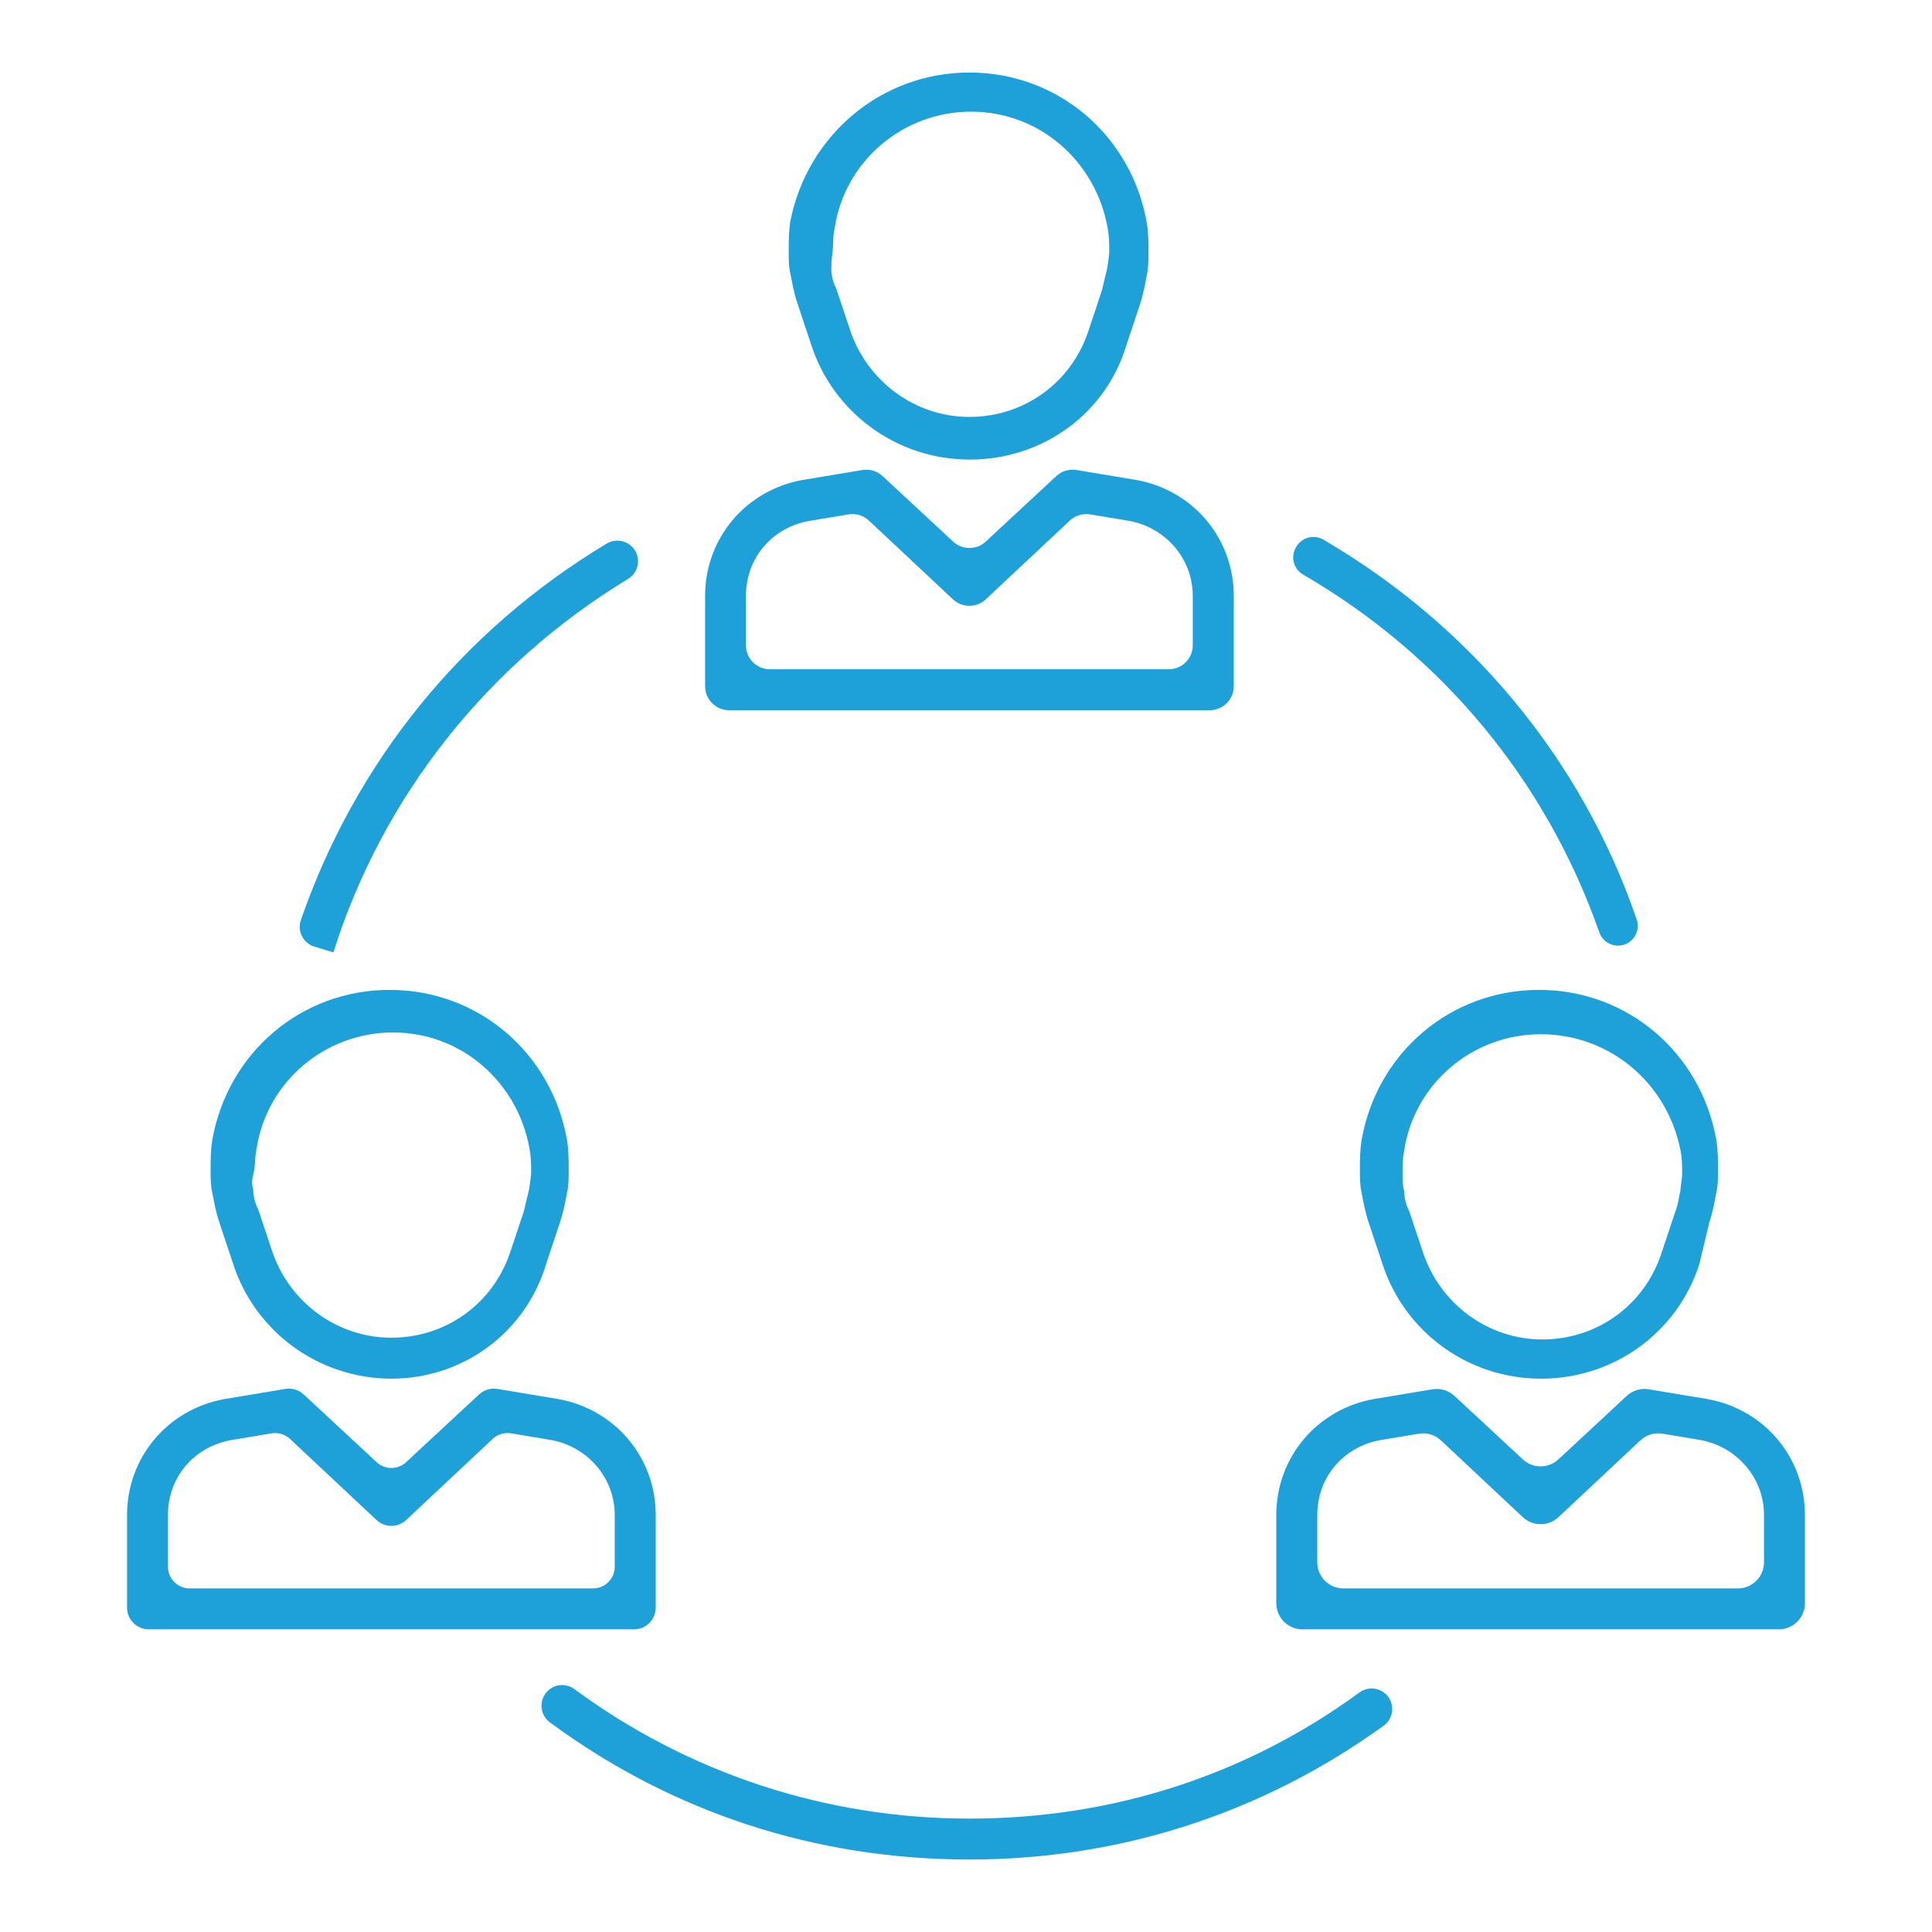 <?xml version="1.0" encoding="UTF-8"?>
<svg id="Layer_1" data-name="Layer 1" xmlns="http://www.w3.org/2000/svg" xmlns:xlink="http://www.w3.org/1999/xlink" viewBox="0 0 512 512">
  <defs>
    <style>
      .cls-1 {
        clip-path: url(#clippath-1);
      }

      .cls-2 {
        fill: #1da1d8;
      }

      .cls-3 {
        clip-path: url(#clippath);
      }

      .cls-4 {
        fill: none;
      }
    </style>
    <clipPath id="clippath">
      <rect class="cls-4" x="209" y="19.21" width="96" height="102.79"/>
    </clipPath>
    <clipPath id="clippath-1">
      <rect class="cls-4" x="141" y="444" width="231" height="48.79"/>
    </clipPath>
  </defs>
  <g class="cls-3">
    <path class="cls-2" d="m256.91,121.79c-18.98,0-36.15-12.2-42.03-30.73l-3.61-10.84c-.9-2.71-1.36-5.42-1.81-7.68-.45-1.81-.45-4.07-.45-5.88,0-2.71,0-5.42.45-8.13,4.52-22.59,23.95-39.31,47.45-39.31s42.93,16.72,47,39.77c.45,2.71.45,5.42.45,8.13,0,1.81,0,3.61-.45,5.88-.45,2.26-.9,4.97-1.81,7.68l-3.61,10.84c-5.43,18.08-22.14,30.28-41.57,30.28h0Zm-36.61-50.61c0,1.81.45,3.61,1.36,5.42l3.61,10.84c4.52,13.56,17.17,23.05,31.63,23.05s27.11-9.04,31.63-23.05l3.26-9.79c.23-.7.42-1.42.58-2.15.23-1.05.45-2,.68-2.82.25-.92.43-1.85.55-2.8.13-1.09.36-2.27.36-3.23,0-1.81,0-4.07-.45-6.33-3.16-17.62-18.07-30.73-36.15-30.73s-33.44,13.1-36.15,30.73c-.32,1.61-.42,3-.44,4.48-.02,1.1-.14,2.2-.29,3.29s-.16,2.11-.16,3.08h0Z"/>
  </g>
  <path class="cls-2" d="m320.59,188.22h-127.37c-3.51,0-6.36-2.85-6.36-6.36v-23.92c0-15.36,10.84-28.02,25.76-30.73l15.9-2.65c1.94-.32,3.93.27,5.38,1.61l18.68,17.35c2.44,2.27,6.22,2.27,8.66,0l18.68-17.35c1.44-1.34,3.43-1.94,5.38-1.61l15.9,2.65c14.91,2.71,25.76,15.36,25.76,30.73v23.91c0,3.51-2.84,6.36-6.36,6.36Zm-116.52-10.85h105.67c3.51,0,6.36-2.85,6.36-6.36v-13.07c0-9.94-7.23-18.07-16.72-19.88l-10.46-1.74c-1.95-.33-3.95.28-5.4,1.63l-22.28,20.88c-2.45,2.29-6.25,2.29-8.7,0l-22.28-20.88c-1.45-1.36-3.44-1.96-5.4-1.63l-10.46,1.74c-9.94,1.81-16.72,9.94-16.72,19.88v13.07c0,3.51,2.86,6.36,6.37,6.36Z"/>
  <path class="cls-2" d="m103.71,365.36c-18.98,0-36.15-12.2-42.03-30.73l-3.61-10.84c-.9-2.71-1.36-5.42-1.81-7.68-.45-1.81-.45-4.07-.45-5.88,0-2.71,0-5.42.45-8.13,4.07-23.05,23.5-39.77,47-39.77s42.93,16.72,47,39.77c.45,2.71.45,5.42.45,8.13,0,1.81,0,4.07-.45,5.88-.45,2.26-.9,4.97-1.81,7.68l-3.61,10.84c-5.42,18.53-22.14,30.73-41.12,30.73h0Zm-36.6-50.16c0,1.81.45,3.61,1.36,5.42l3.61,10.84c4.52,13.56,17.17,23.05,31.63,23.05s27.11-9.04,31.63-23.05l3.3-9.89c.21-.63.38-1.28.52-1.94.25-1.16.5-2.19.74-3.09s.39-1.72.5-2.6c.13-1.1.36-2.3.36-3.27,0-1.81,0-4.07-.45-6.33-3.16-17.62-18.07-30.73-36.15-30.73s-33.44,13.11-36.15,30.73c-.26,1.29-.37,2.43-.42,3.6-.06,1.4-.31,2.78-.64,4.14-.25,1.05-.15,2.18.15,3.1h0Z"/>
  <path class="cls-2" d="m168.01,431.79H39.42c-3.17,0-5.75-2.57-5.75-5.75v-24.53c0-15.36,10.84-28.02,25.76-30.73l16.19-2.7c1.76-.29,3.55.25,4.86,1.46l19.33,17.95c2.2,2.05,5.62,2.05,7.82,0l19.33-17.95c1.31-1.21,3.1-1.75,4.86-1.46l16.19,2.7c14.91,2.71,25.76,15.36,25.76,30.73v24.53c0,3.17-2.57,5.75-5.74,5.75Zm-117.75-10.84h106.9c3.17,0,5.75-2.57,5.75-5.75v-13.68c0-9.94-7.23-18.07-16.72-19.88l-10.76-1.79c-1.77-.29-3.57.25-4.87,1.48l-22.92,21.49c-2.21,2.07-5.65,2.07-7.86,0l-22.92-21.49c-1.31-1.22-3.11-1.77-4.87-1.48l-10.76,1.79c-9.94,1.81-16.72,9.94-16.72,19.88v13.69c0,3.17,2.58,5.74,5.75,5.74Z"/>
  <path class="cls-2" d="m408.29,365.36c-18.98,0-36.15-12.2-42.03-30.73l-3.61-10.84c-.9-2.71-1.36-5.42-1.81-7.68-.45-1.81-.45-4.07-.45-5.88,0-2.71,0-5.42.45-8.13,4.07-23.05,23.5-39.77,47-39.77s42.93,16.72,47,39.77c.45,2.71.45,5.42.45,8.13,0,1.81,0,4.07-.45,5.88-.45,2.26-.9,4.97-1.81,7.68l-2.71,11.3c-5.87,18.07-22.59,30.28-42.02,30.28h0Zm0-91.28c-18.07,0-33.44,13.11-36.15,30.73-.45,2.26-.45,4.07-.45,6.33,0,1.36,0,3.16.45,4.52,0,1.81.45,3.61,1.36,5.42l3.61,10.84c4.52,13.56,17.17,23.05,31.63,23.05s27.11-9.04,31.63-23.05l3.61-10.84c.9-2.26.9-4.07,1.36-5.42,0-1.36.45-3.16.45-4.52,0-2.26,0-4.07-.45-6.33-3.61-18.08-18.98-30.73-37.05-30.73h0Z"/>
  <path class="cls-2" d="m471.4,431.79h-126.24c-3.82,0-6.93-3.1-6.93-6.93v-23.35c0-15.36,10.84-28.02,25.76-30.73l15.62-2.6c2.12-.35,4.28.3,5.85,1.76l18.1,16.81c2.66,2.47,6.77,2.47,9.43,0l18.1-16.81c1.57-1.46,3.73-2.11,5.85-1.76l15.62,2.6c14.91,2.71,25.76,15.36,25.76,30.73v23.35c0,3.83-3.1,6.93-6.92,6.93Zm-115.39-10.84h104.54c3.82,0,6.93-3.1,6.93-6.93v-12.5c0-9.94-7.23-18.07-16.72-19.88l-10.18-1.7c-2.13-.35-4.3.3-5.87,1.78l-21.69,20.33c-2.66,2.5-6.81,2.5-9.47,0l-21.69-20.33c-1.57-1.48-3.75-2.13-5.87-1.78l-10.18,1.7c-9.94,1.81-16.72,9.94-16.72,19.88v12.51c0,3.82,3.11,6.92,6.93,6.92Z"/>
  <path class="cls-2" d="m423.84,247.11c-14.06-40.1-41.55-73.39-78.52-94.85-2.42-1.41-3.31-4.47-2.01-6.95l.1-.2c1.39-2.65,4.71-3.6,7.29-2.1,38.99,22.78,68.46,58.13,83.04,100.66.95,2.78-.57,5.8-3.37,6.69h0c-2.7.86-5.59-.59-6.52-3.26Z"/>
  <path class="cls-2" d="m83.32,250.86c-2.97-.9-4.6-4.09-3.59-7.02,14.51-41.92,42.71-76.72,81.05-99.79,2.63-1.58,6.05-.68,7.58,1.98h0c1.47,2.58.62,5.85-1.92,7.39-37.43,22.72-65.07,57.72-78.09,98.98"/>
  <g class="cls-1">
    <path class="cls-2" d="m256.91,492.79c-40.6,0-78.72-12.39-111.21-36.36-2.47-1.83-2.94-5.35-1.03-7.76l.03-.04c1.82-2.3,5.13-2.75,7.5-1.01,30.36,22.36,66.72,34.33,104.72,34.33s73.44-11.54,103.36-33.44c2.36-1.73,5.67-1.28,7.49,1.02h0c1.92,2.43,1.44,5.98-1.07,7.79-32.03,23.12-69.67,35.47-109.78,35.47h0Z"/>
  </g>
</svg>